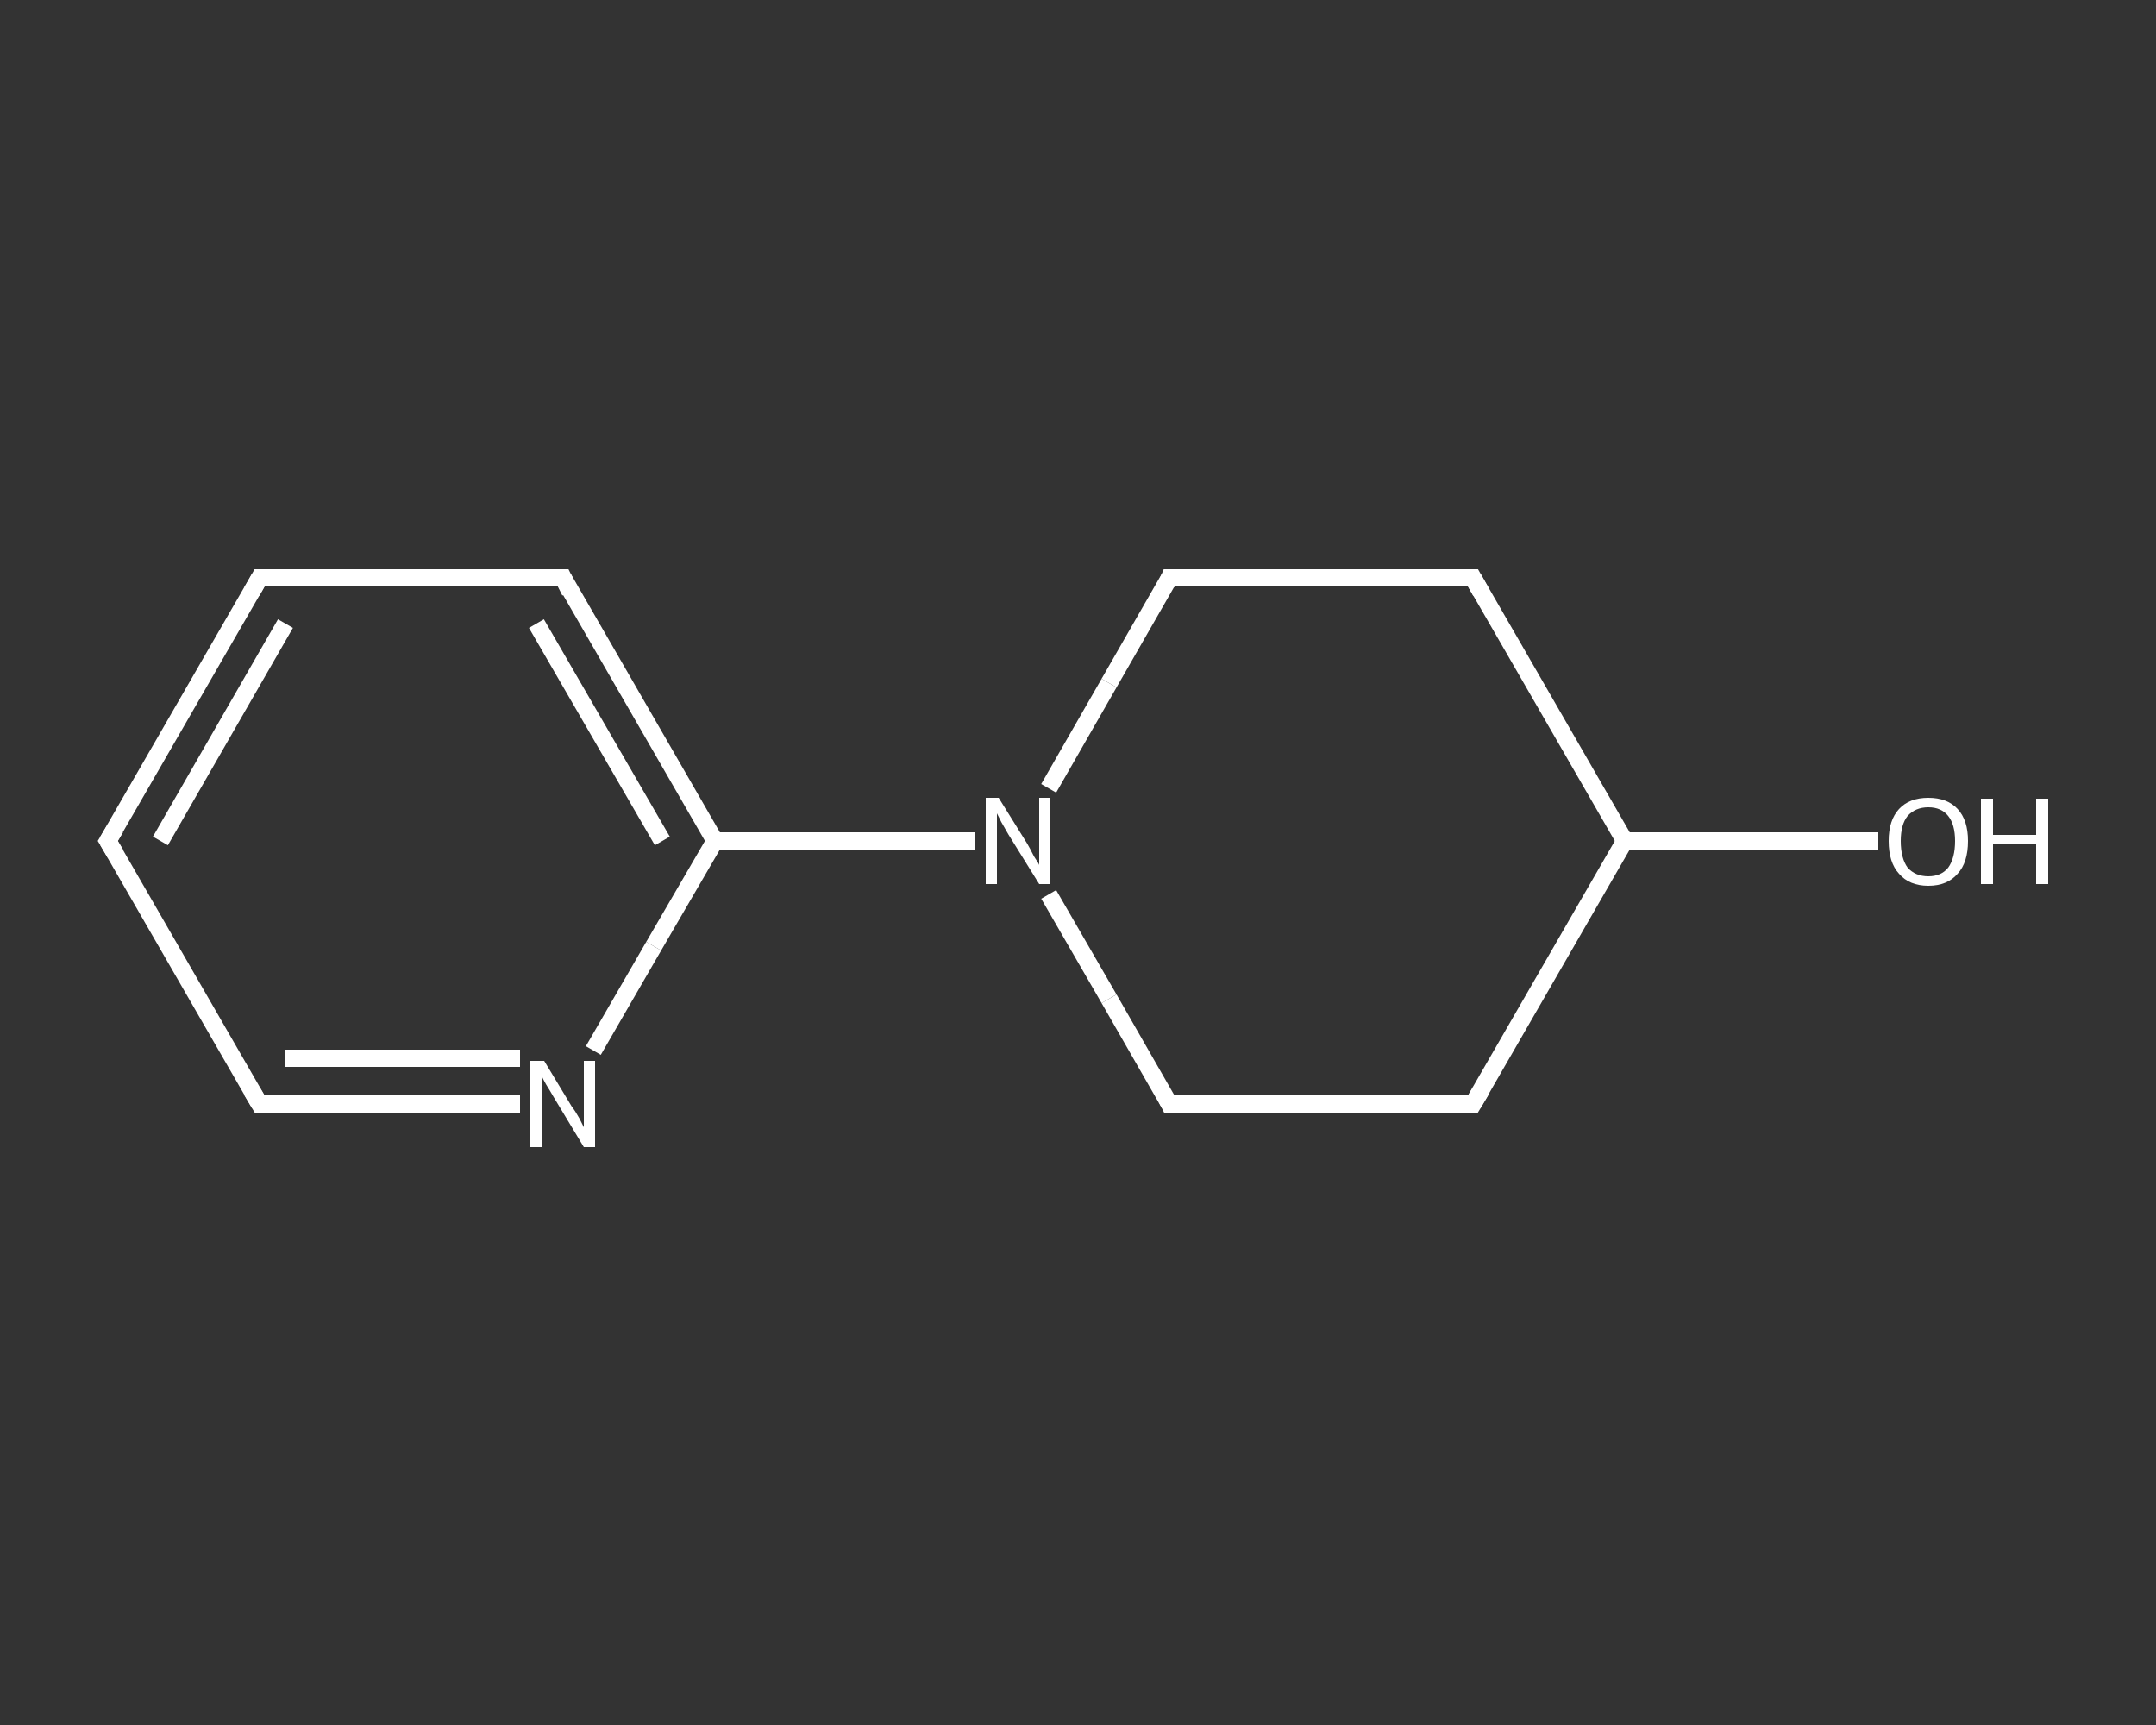 <?xml version='1.0' encoding='iso-8859-1'?>
<svg version='1.1' baseProfile='full'
              xmlns='http://www.w3.org/2000/svg'
                      xmlns:rdkit='http://www.rdkit.org/xml'
                      xmlns:xlink='http://www.w3.org/1999/xlink'
                  xml:space='preserve'
width='250px' height='200px' viewBox='0 0 250 200'>
<rect x="0" y="0" width="250" height="200" fill="#333333" stroke="none"/>
<!-- END OF HEADER -->
<rect style='opacity:1.0;fill:transparent;stroke:none' width='250.0' height='200.0' x='0.0' y='0.0'> </rect>
<path class='bond-0 atom-0 atom-1' d='M 217.8,97.5 L 203.1,97.5' style='fill:none;fill-rule:evenodd;stroke:#FFFFFF;stroke-width:2.0px;stroke-linecap:butt;stroke-linejoin:miter;stroke-opacity:1' />
<path class='bond-0 atom-0 atom-1' d='M 203.1,97.5 L 188.4,97.5' style='fill:none;fill-rule:evenodd;stroke:#FFFFFF;stroke-width:2.0px;stroke-linecap:butt;stroke-linejoin:miter;stroke-opacity:1' />
<path class='bond-1 atom-1 atom-2' d='M 188.4,97.5 L 170.8,128.0' style='fill:none;fill-rule:evenodd;stroke:#FFFFFF;stroke-width:2.0px;stroke-linecap:butt;stroke-linejoin:miter;stroke-opacity:1' />
<path class='bond-2 atom-2 atom-3' d='M 170.8,128.0 L 135.6,128.0' style='fill:none;fill-rule:evenodd;stroke:#FFFFFF;stroke-width:2.0px;stroke-linecap:butt;stroke-linejoin:miter;stroke-opacity:1' />
<path class='bond-3 atom-3 atom-4' d='M 135.6,128.0 L 128.6,115.8' style='fill:none;fill-rule:evenodd;stroke:#FFFFFF;stroke-width:2.0px;stroke-linecap:butt;stroke-linejoin:miter;stroke-opacity:1' />
<path class='bond-3 atom-3 atom-4' d='M 128.6,115.8 L 121.6,103.7' style='fill:none;fill-rule:evenodd;stroke:#FFFFFF;stroke-width:2.0px;stroke-linecap:butt;stroke-linejoin:miter;stroke-opacity:1' />
<path class='bond-4 atom-4 atom-5' d='M 113.1,97.5 L 98.0,97.5' style='fill:none;fill-rule:evenodd;stroke:#FFFFFF;stroke-width:2.0px;stroke-linecap:butt;stroke-linejoin:miter;stroke-opacity:1' />
<path class='bond-4 atom-4 atom-5' d='M 98.0,97.5 L 82.9,97.5' style='fill:none;fill-rule:evenodd;stroke:#FFFFFF;stroke-width:2.0px;stroke-linecap:butt;stroke-linejoin:miter;stroke-opacity:1' />
<path class='bond-5 atom-5 atom-6' d='M 82.9,97.5 L 65.3,67.0' style='fill:none;fill-rule:evenodd;stroke:#FFFFFF;stroke-width:2.0px;stroke-linecap:butt;stroke-linejoin:miter;stroke-opacity:1' />
<path class='bond-5 atom-5 atom-6' d='M 76.8,97.5 L 62.2,72.3' style='fill:none;fill-rule:evenodd;stroke:#FFFFFF;stroke-width:2.0px;stroke-linecap:butt;stroke-linejoin:miter;stroke-opacity:1' />
<path class='bond-6 atom-6 atom-7' d='M 65.3,67.0 L 30.1,67.0' style='fill:none;fill-rule:evenodd;stroke:#FFFFFF;stroke-width:2.0px;stroke-linecap:butt;stroke-linejoin:miter;stroke-opacity:1' />
<path class='bond-7 atom-7 atom-8' d='M 30.1,67.0 L 12.5,97.5' style='fill:none;fill-rule:evenodd;stroke:#FFFFFF;stroke-width:2.0px;stroke-linecap:butt;stroke-linejoin:miter;stroke-opacity:1' />
<path class='bond-7 atom-7 atom-8' d='M 33.1,72.3 L 18.6,97.5' style='fill:none;fill-rule:evenodd;stroke:#FFFFFF;stroke-width:2.0px;stroke-linecap:butt;stroke-linejoin:miter;stroke-opacity:1' />
<path class='bond-8 atom-8 atom-9' d='M 12.5,97.5 L 30.1,128.0' style='fill:none;fill-rule:evenodd;stroke:#FFFFFF;stroke-width:2.0px;stroke-linecap:butt;stroke-linejoin:miter;stroke-opacity:1' />
<path class='bond-9 atom-9 atom-10' d='M 30.1,128.0 L 45.2,128.0' style='fill:none;fill-rule:evenodd;stroke:#FFFFFF;stroke-width:2.0px;stroke-linecap:butt;stroke-linejoin:miter;stroke-opacity:1' />
<path class='bond-9 atom-9 atom-10' d='M 45.2,128.0 L 60.3,128.0' style='fill:none;fill-rule:evenodd;stroke:#FFFFFF;stroke-width:2.0px;stroke-linecap:butt;stroke-linejoin:miter;stroke-opacity:1' />
<path class='bond-9 atom-9 atom-10' d='M 33.1,122.7 L 46.7,122.7' style='fill:none;fill-rule:evenodd;stroke:#FFFFFF;stroke-width:2.0px;stroke-linecap:butt;stroke-linejoin:miter;stroke-opacity:1' />
<path class='bond-9 atom-9 atom-10' d='M 46.7,122.7 L 60.3,122.7' style='fill:none;fill-rule:evenodd;stroke:#FFFFFF;stroke-width:2.0px;stroke-linecap:butt;stroke-linejoin:miter;stroke-opacity:1' />
<path class='bond-10 atom-4 atom-11' d='M 121.6,91.4 L 128.6,79.2' style='fill:none;fill-rule:evenodd;stroke:#FFFFFF;stroke-width:2.0px;stroke-linecap:butt;stroke-linejoin:miter;stroke-opacity:1' />
<path class='bond-10 atom-4 atom-11' d='M 128.6,79.2 L 135.6,67.0' style='fill:none;fill-rule:evenodd;stroke:#FFFFFF;stroke-width:2.0px;stroke-linecap:butt;stroke-linejoin:miter;stroke-opacity:1' />
<path class='bond-11 atom-11 atom-12' d='M 135.6,67.0 L 170.8,67.0' style='fill:none;fill-rule:evenodd;stroke:#FFFFFF;stroke-width:2.0px;stroke-linecap:butt;stroke-linejoin:miter;stroke-opacity:1' />
<path class='bond-12 atom-12 atom-1' d='M 170.8,67.0 L 188.4,97.5' style='fill:none;fill-rule:evenodd;stroke:#FFFFFF;stroke-width:2.0px;stroke-linecap:butt;stroke-linejoin:miter;stroke-opacity:1' />
<path class='bond-13 atom-10 atom-5' d='M 68.8,121.8 L 75.8,109.7' style='fill:none;fill-rule:evenodd;stroke:#FFFFFF;stroke-width:2.0px;stroke-linecap:butt;stroke-linejoin:miter;stroke-opacity:1' />
<path class='bond-13 atom-10 atom-5' d='M 75.8,109.7 L 82.9,97.5' style='fill:none;fill-rule:evenodd;stroke:#FFFFFF;stroke-width:2.0px;stroke-linecap:butt;stroke-linejoin:miter;stroke-opacity:1' />
<path d='M 171.7,126.5 L 170.8,128.0 L 169.1,128.0' style='fill:none;stroke:#FFFFFF;stroke-width:2.0px;stroke-linecap:butt;stroke-linejoin:miter;stroke-opacity:1;' />
<path d='M 137.4,128.0 L 135.6,128.0 L 135.3,127.4' style='fill:none;stroke:#FFFFFF;stroke-width:2.0px;stroke-linecap:butt;stroke-linejoin:miter;stroke-opacity:1;' />
<path d='M 66.1,68.6 L 65.3,67.0 L 63.5,67.0' style='fill:none;stroke:#FFFFFF;stroke-width:2.0px;stroke-linecap:butt;stroke-linejoin:miter;stroke-opacity:1;' />
<path d='M 31.8,67.0 L 30.1,67.0 L 29.2,68.6' style='fill:none;stroke:#FFFFFF;stroke-width:2.0px;stroke-linecap:butt;stroke-linejoin:miter;stroke-opacity:1;' />
<path d='M 13.4,96.0 L 12.5,97.5 L 13.4,99.0' style='fill:none;stroke:#FFFFFF;stroke-width:2.0px;stroke-linecap:butt;stroke-linejoin:miter;stroke-opacity:1;' />
<path d='M 29.2,126.5 L 30.1,128.0 L 30.8,128.0' style='fill:none;stroke:#FFFFFF;stroke-width:2.0px;stroke-linecap:butt;stroke-linejoin:miter;stroke-opacity:1;' />
<path d='M 135.3,67.7 L 135.6,67.0 L 137.4,67.0' style='fill:none;stroke:#FFFFFF;stroke-width:2.0px;stroke-linecap:butt;stroke-linejoin:miter;stroke-opacity:1;' />
<path d='M 169.1,67.0 L 170.8,67.0 L 171.7,68.6' style='fill:none;stroke:#FFFFFF;stroke-width:2.0px;stroke-linecap:butt;stroke-linejoin:miter;stroke-opacity:1;' />
<path class='atom-0' d='M 219.0 97.5
Q 219.0 95.1, 220.2 93.8
Q 221.4 92.5, 223.6 92.5
Q 225.8 92.5, 227.0 93.8
Q 228.2 95.1, 228.2 97.5
Q 228.2 100.0, 227.0 101.3
Q 225.8 102.7, 223.6 102.7
Q 221.4 102.7, 220.2 101.3
Q 219.0 100.0, 219.0 97.5
M 223.6 101.6
Q 225.1 101.6, 225.9 100.6
Q 226.7 99.5, 226.7 97.5
Q 226.7 95.6, 225.9 94.6
Q 225.1 93.6, 223.6 93.6
Q 222.1 93.6, 221.2 94.6
Q 220.4 95.6, 220.4 97.5
Q 220.4 99.5, 221.2 100.6
Q 222.1 101.6, 223.6 101.6
' fill='#FFFFFF'/>
<path class='atom-0' d='M 229.7 92.6
L 231.1 92.6
L 231.1 96.8
L 236.1 96.8
L 236.1 92.6
L 237.5 92.6
L 237.5 102.5
L 236.1 102.5
L 236.1 97.9
L 231.1 97.9
L 231.1 102.5
L 229.7 102.5
L 229.7 92.6
' fill='#FFFFFF'/>
<path class='atom-4' d='M 115.8 92.5
L 119.1 97.8
Q 119.4 98.3, 119.9 99.3
Q 120.5 100.2, 120.5 100.3
L 120.5 92.5
L 121.8 92.5
L 121.8 102.5
L 120.5 102.5
L 116.9 96.7
Q 116.5 96.0, 116.1 95.3
Q 115.7 94.5, 115.6 94.3
L 115.6 102.5
L 114.3 102.5
L 114.3 92.5
L 115.8 92.5
' fill='#FFFFFF'/>
<path class='atom-10' d='M 63.1 123.0
L 66.3 128.3
Q 66.7 128.8, 67.2 129.7
Q 67.7 130.7, 67.7 130.7
L 67.7 123.0
L 69.0 123.0
L 69.0 133.0
L 67.7 133.0
L 64.2 127.2
Q 63.8 126.5, 63.3 125.7
Q 62.9 125.0, 62.8 124.7
L 62.8 133.0
L 61.5 133.0
L 61.5 123.0
L 63.1 123.0
' fill='#FFFFFF'/>
</svg>
